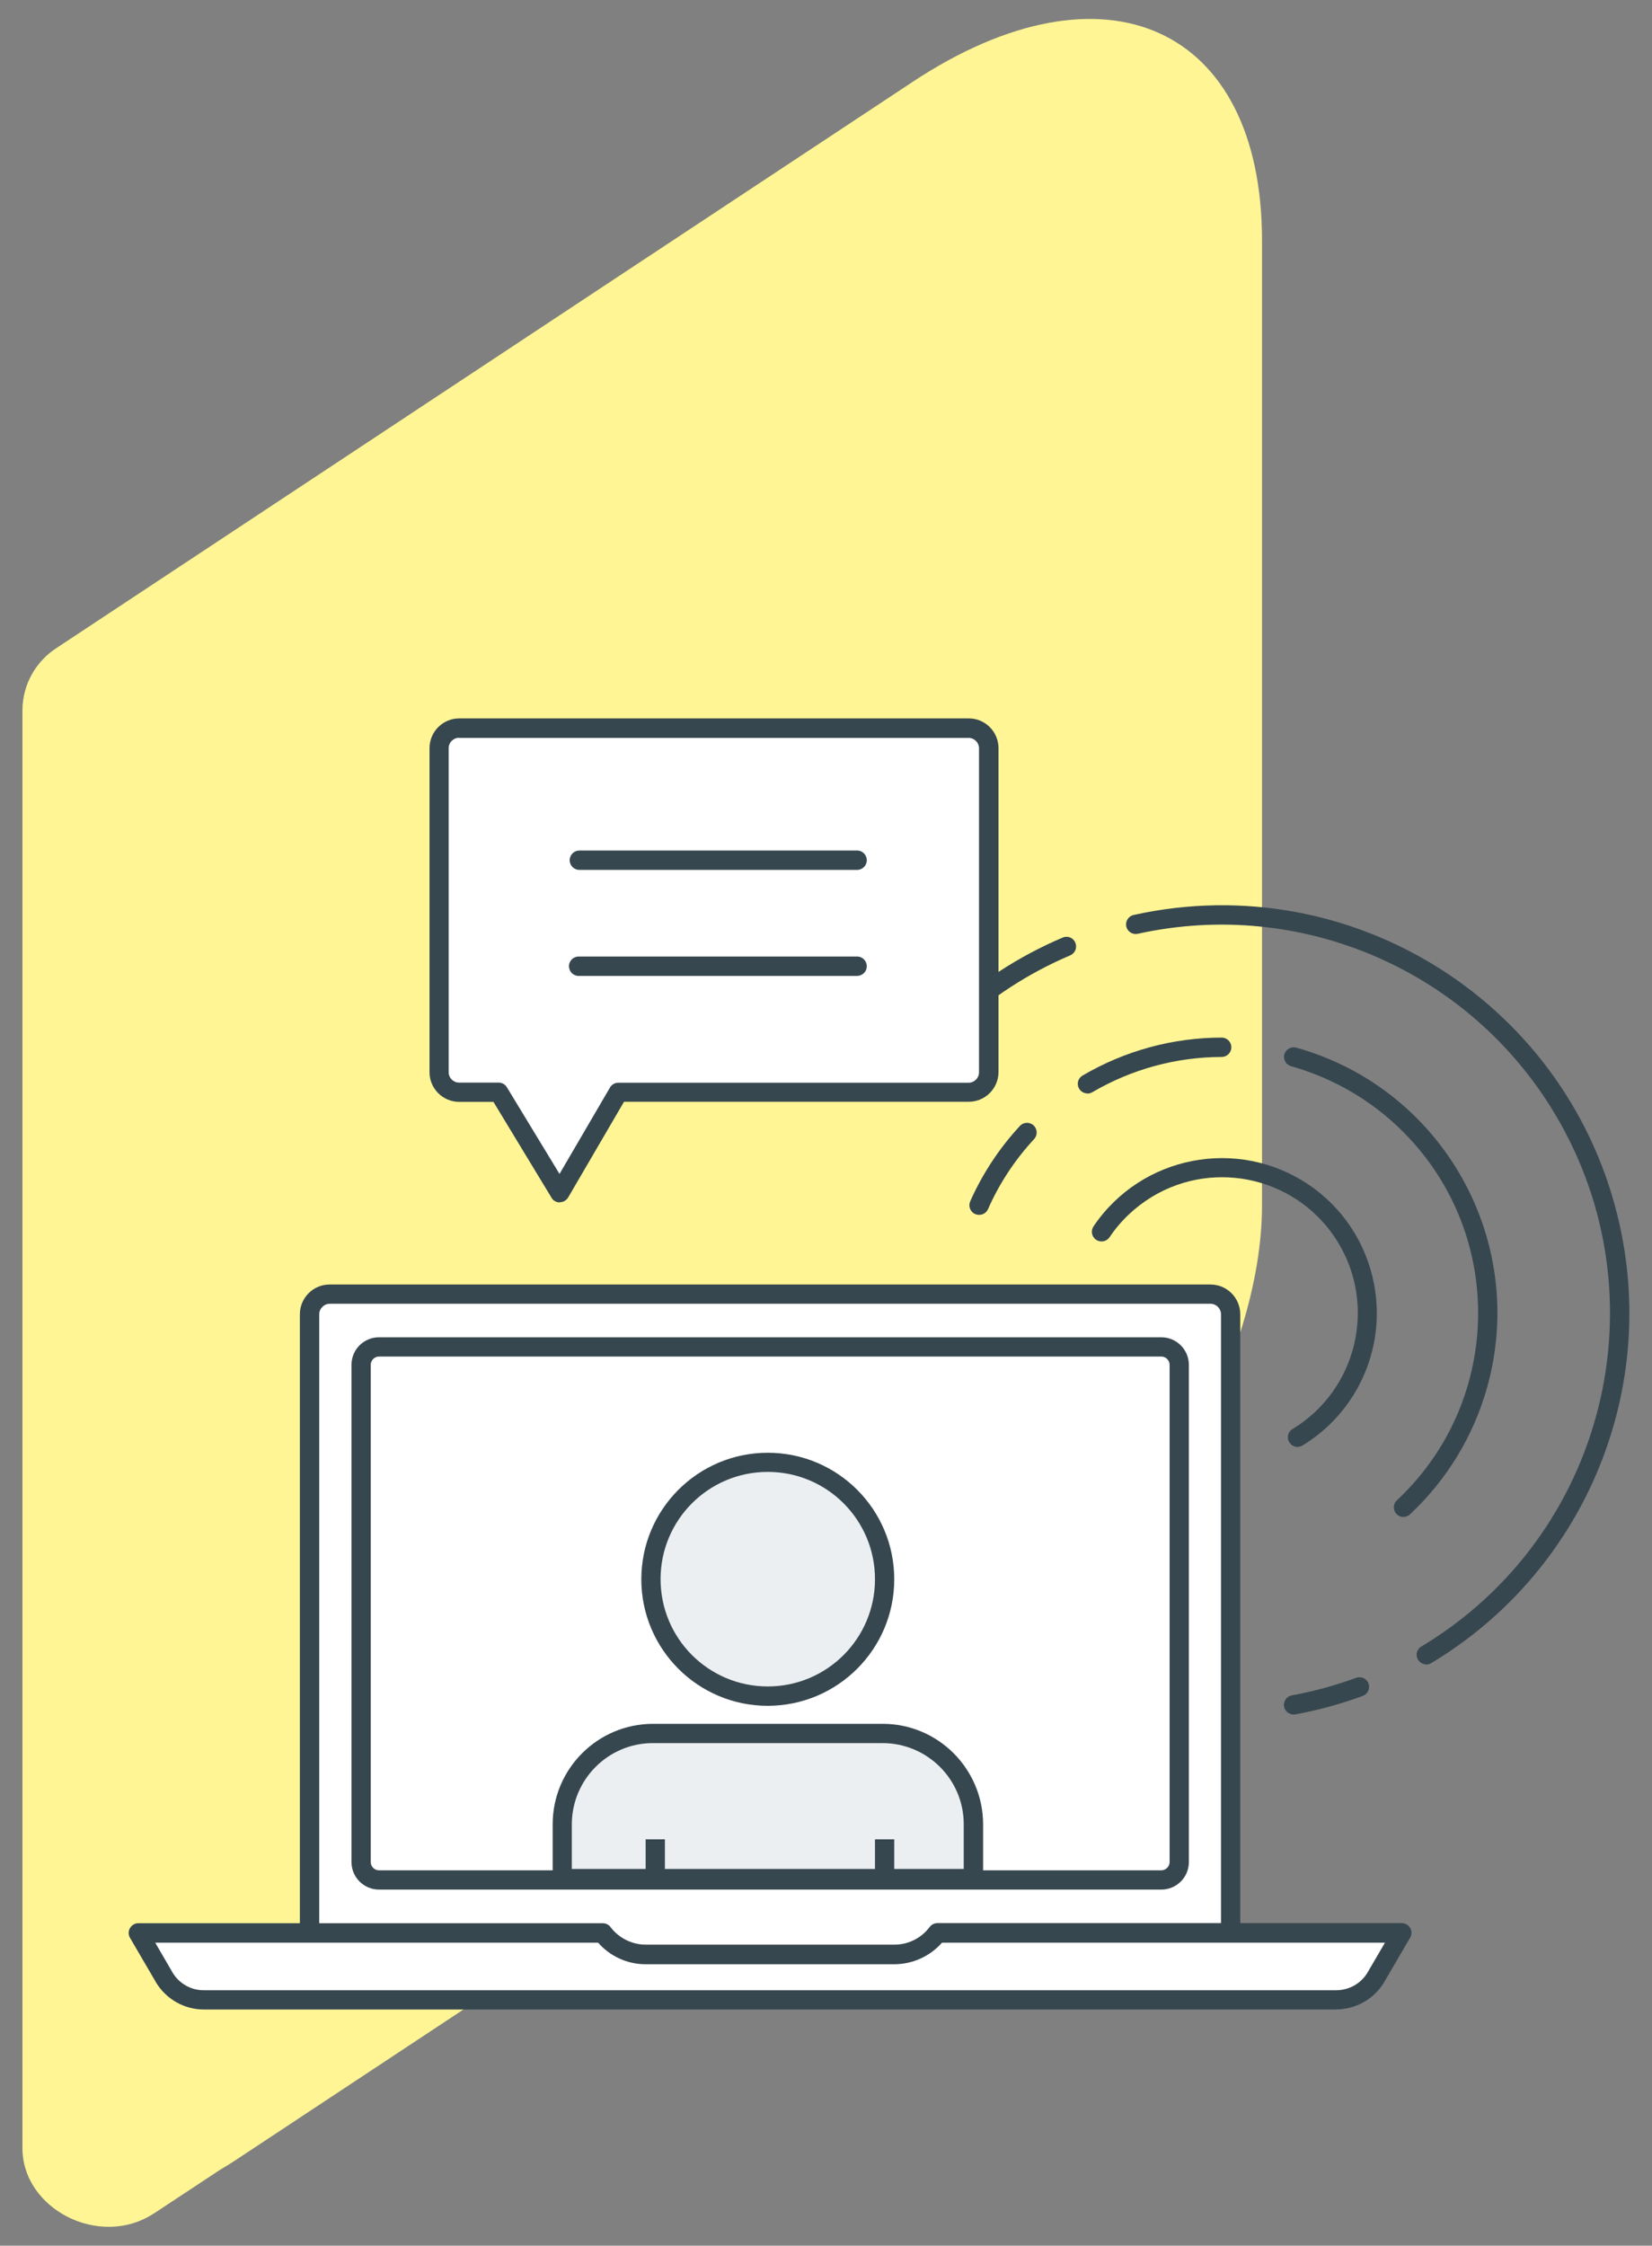 <?xml version="1.0" encoding="UTF-8"?><svg id="Calque_1" xmlns="http://www.w3.org/2000/svg" width="145" height="197" viewBox="0 0 145 197"><rect x="0" y="0" width="145" height="197" fill="#808080" stroke="none"/><defs><style>.cls-1{fill:#37474f;}.cls-1,.cls-2,.cls-3,.cls-4{stroke-width:0px;}.cls-2{fill:#fff;}.cls-3{fill:#fff594;}.cls-4{fill:#ebeff2;}</style></defs><g id="Groupe_10"><path id="Tracé_160" class="cls-3" d="M80.11,7.18l-23.55,15.56L5.03,56.8c-1.87,1.18-3.03,3.22-3.06,5.44v67.92h0s0,58.29,0,58.29c0,5.31,6.74,8.84,11.52,5.73l.1-.06,5.68-3.75c.45-.26.91-.55,1.37-.85l68.38-45.18c11.96-7.91,21.75-25.28,21.75-38.62V21.1c0-18.8-13.81-25.06-30.68-13.91"/><path id="Tracé_161" class="cls-2" d="M56.84,171.5l-29.66-1.93v-54.26c0-.98.79-1.77,1.77-1.77h77.3c.98,0,1.77.79,1.77,1.77h0v54.27l-51.18,1.93Z"/><path id="Tracé_162" class="cls-1" d="M108.02,170.41c-.47,0-.85-.38-.85-.85h0v-54.26c0-.51-.41-.93-.93-.93H28.95c-.51,0-.93.42-.93.93h0v54.26c-.02.47-.41.83-.88.82-.44-.02-.8-.37-.82-.82v-54.26c0-1.45,1.17-2.62,2.62-2.62h77.3c1.45,0,2.62,1.17,2.62,2.62v54.26c0,.47-.38.85-.85.85h0"/><path id="Rectangle_4530" class="cls-2" d="M32.62,118.16h69.95c.51,0,.93.42.93.93h0v44.9c0,.51-.42.93-.93.93H32.62c-.51,0-.93-.42-.93-.93h0v-44.9c0-.51.42-.93.93-.93h0Z"/><path id="Tracé_163" class="cls-1" d="M101.93,165.76H33.27c-1.34,0-2.42-1.08-2.42-2.42v-43.61c0-1.34,1.08-2.42,2.42-2.42h68.66c1.34,0,2.42,1.09,2.42,2.42v43.61c0,1.34-1.08,2.42-2.42,2.42M33.27,119c-.4,0-.73.33-.73.73h0v43.61c0,.4.32.73.73.73h68.66c.4,0,.73-.33.73-.73v-43.61c0-.4-.33-.73-.73-.73H33.27Z"/><path id="Tracé_164" class="cls-2" d="M82.29,169.56c-.89,1.19-2.28,1.89-3.76,1.89h-21.86c-1.48,0-2.87-.7-3.76-1.89H12.15l2.32,3.97c.74,1.18,2.04,1.9,3.44,1.9h99.38c1.4,0,2.7-.72,3.44-1.9l2.32-3.97h-40.76Z"/><path id="Tracé_165" class="cls-1" d="M117.29,176.28H17.9c-1.69,0-3.26-.87-4.16-2.3l-2.33-3.99c-.24-.4-.1-.92.3-1.16.13-.08.28-.12.43-.12h40.76c.27,0,.52.12.68.33.73.97,1.87,1.54,3.08,1.55h21.86c1.21,0,2.36-.58,3.08-1.55.16-.21.41-.34.68-.34h40.76c.47,0,.85.38.85.85,0,.15-.04.3-.12.43l-2.32,3.97c-.89,1.44-2.47,2.32-4.17,2.32M13.62,170.41l1.57,2.7c.59.93,1.61,1.49,2.71,1.48h99.38c1.11,0,2.14-.57,2.72-1.5l1.56-2.67h-38.88c-1.05,1.19-2.57,1.88-4.16,1.89h-21.86c-1.59,0-3.11-.69-4.16-1.89H13.62Z"/><path id="Tracé_166" class="cls-4" d="M77.65,138.53c0,5.66-4.59,10.26-10.26,10.26s-10.26-4.59-10.26-10.26,4.59-10.26,10.26-10.26h0c5.66,0,10.26,4.59,10.26,10.26h0"/><path id="Tracé_167" class="cls-1" d="M67.39,149.64c-6.13,0-11.1-4.97-11.1-11.1s4.97-11.1,11.1-11.1c6.13,0,11.1,4.97,11.1,11.1,0,6.13-4.97,11.09-11.1,11.1M67.39,129.12c-5.2,0-9.41,4.21-9.41,9.41s4.21,9.41,9.41,9.41,9.41-4.21,9.41-9.41c0-5.2-4.21-9.41-9.41-9.41"/><path id="Tracé_168" class="cls-4" d="M85.44,164.79h-36.09v-4.76c0-4.4,3.57-7.96,7.96-7.96h20.16c4.4,0,7.96,3.57,7.96,7.96v4.76Z"/><path id="Tracé_169" class="cls-1" d="M85.44,165.64h-36.08c-.47,0-.85-.38-.85-.85h0v-4.76c0-4.86,3.95-8.81,8.81-8.81h20.16c4.86,0,8.8,3.95,8.81,8.81v4.76c0,.47-.38.85-.85.85h0M50.2,163.95h34.39v-3.92c0-3.93-3.19-7.11-7.12-7.12h-20.16c-3.93,0-7.11,3.19-7.12,7.12v3.92Z"/><rect id="Rectangle_4531" class="cls-1" x="56.67" y="161.35" width="1.69" height="2.98"/><rect id="Rectangle_4532" class="cls-1" x="76.8" y="161.35" width="1.69" height="2.98"/><path id="Tracé_170" class="cls-1" d="M113.89,126.93c-.47,0-.85-.38-.85-.85,0-.3.15-.57.41-.72,5.62-3.41,7.41-10.74,4-16.36-3.41-5.62-10.74-7.41-16.36-4-1.47.9-2.74,2.1-3.7,3.53-.26.39-.79.49-1.18.23s-.49-.79-.23-1.18c4.2-6.22,12.66-7.86,18.88-3.66,6.22,4.2,7.86,12.66,3.66,18.88-1.09,1.62-2.52,2.98-4.19,4-.13.08-.28.12-.44.12"/><path id="Tracé_171" class="cls-1" d="M123.19,133.08c-.47,0-.85-.38-.85-.85,0-.23.1-.46.27-.62,9.07-8.48,9.55-22.71,1.07-31.78-2.81-3.01-6.39-5.18-10.36-6.3-.45-.13-.71-.59-.59-1.04.13-.45.59-.71,1.04-.59,12.86,3.6,20.36,16.94,16.76,29.8-1.19,4.26-3.54,8.12-6.77,11.14-.16.15-.36.23-.58.23"/><path id="Tracé_172" class="cls-1" d="M95.45,95.92c-.47,0-.85-.38-.85-.84,0-.3.16-.58.42-.73,3.71-2.18,7.94-3.33,12.24-3.33.47.02.83.41.82.88-.02.44-.37.8-.82.82-4,0-7.93,1.07-11.38,3.09-.13.08-.28.12-.43.12"/><path id="Tracé_173" class="cls-1" d="M85.94,106.57c-.12,0-.24-.02-.35-.07-.43-.19-.62-.69-.43-1.12,1.08-2.43,2.56-4.67,4.37-6.62.32-.34.86-.35,1.2-.03.33.32.35.84.05,1.18-1.68,1.81-3.06,3.89-4.06,6.16-.14.31-.44.5-.77.5"/><path id="Tracé_174" class="cls-1" d="M113.55,150.4c-.47,0-.85-.37-.86-.83,0-.42.29-.78.71-.85,1.91-.35,3.79-.86,5.61-1.53.43-.17.93.04,1.1.47s-.04.93-.47,1.1c-.02,0-.03.01-.05.02-1.91.7-3.88,1.24-5.89,1.61-.05,0-.1.01-.15.01"/><path id="Tracé_175" class="cls-1" d="M125.19,146.01c-.47,0-.85-.38-.85-.85,0-.3.16-.57.41-.72,16.15-9.68,21.39-30.63,11.7-46.77-7.53-12.56-22.25-18.91-36.56-15.76-.45.11-.91-.16-1.03-.61-.11-.45.16-.91.61-1.03.02,0,.03,0,.05-.01,19.3-4.26,38.39,7.93,42.65,27.23,3.32,15.03-3.35,30.5-16.56,38.41-.13.08-.28.12-.43.12"/><path id="Tracé_176" class="cls-1" d="M83.44,90.49c-.47,0-.85-.38-.85-.85,0-.23.1-.46.27-.62,3.05-2.85,6.58-5.15,10.43-6.78.43-.18.93.03,1.1.47.17.42-.02.9-.44,1.09-3.67,1.56-7.03,3.74-9.94,6.46-.16.15-.36.23-.58.23"/><path id="Tracé_177" class="cls-2" d="M86.79,94.05c0,.97-.79,1.77-1.76,1.77h-30.74l-5.15,8.81-5.35-8.81h-3.47c-.97,0-1.77-.79-1.77-1.76,0,0,0,0,0,0v-28.41c0-.98.79-1.77,1.77-1.77h44.72c.98,0,1.77.79,1.77,1.77v28.41Z"/><path id="Tracé_178" class="cls-1" d="M49.13,105.48c-.3,0-.57-.15-.72-.41l-5.1-8.41h-3c-1.44,0-2.62-1.17-2.61-2.62v-28.41c0-1.44,1.17-2.61,2.61-2.61h44.72c1.44,0,2.61,1.17,2.61,2.61v28.41c0,1.44-1.17,2.61-2.61,2.61h-30.26l-4.9,8.39c-.15.26-.43.42-.72.42h-.01ZM40.3,64.72c-.51,0-.92.41-.92.92v28.41c0,.51.41.92.92.92h3.47c.3,0,.57.15.72.41l4.62,7.6,4.43-7.58c.15-.26.43-.42.73-.42h30.74c.51,0,.92-.41.92-.92v-28.41c0-.51-.41-.92-.92-.92h-44.71Z"/><path id="Tracé_179" class="cls-1" d="M75.2,76.31h-24.38c-.47-.02-.83-.41-.82-.88.02-.44.37-.8.82-.82h24.38c.47-.02.86.35.88.82s-.35.86-.82.88c-.02,0-.04,0-.06,0"/><path id="Tracé_180" class="cls-1" d="M75.2,85.61h-24.38c-.47.02-.86-.35-.88-.82-.02-.47.35-.86.82-.88.02,0,.04,0,.06,0h24.38c.47-.02.86.35.88.82s-.35.86-.82.88c-.02,0-.04,0-.06,0"/></g></svg>